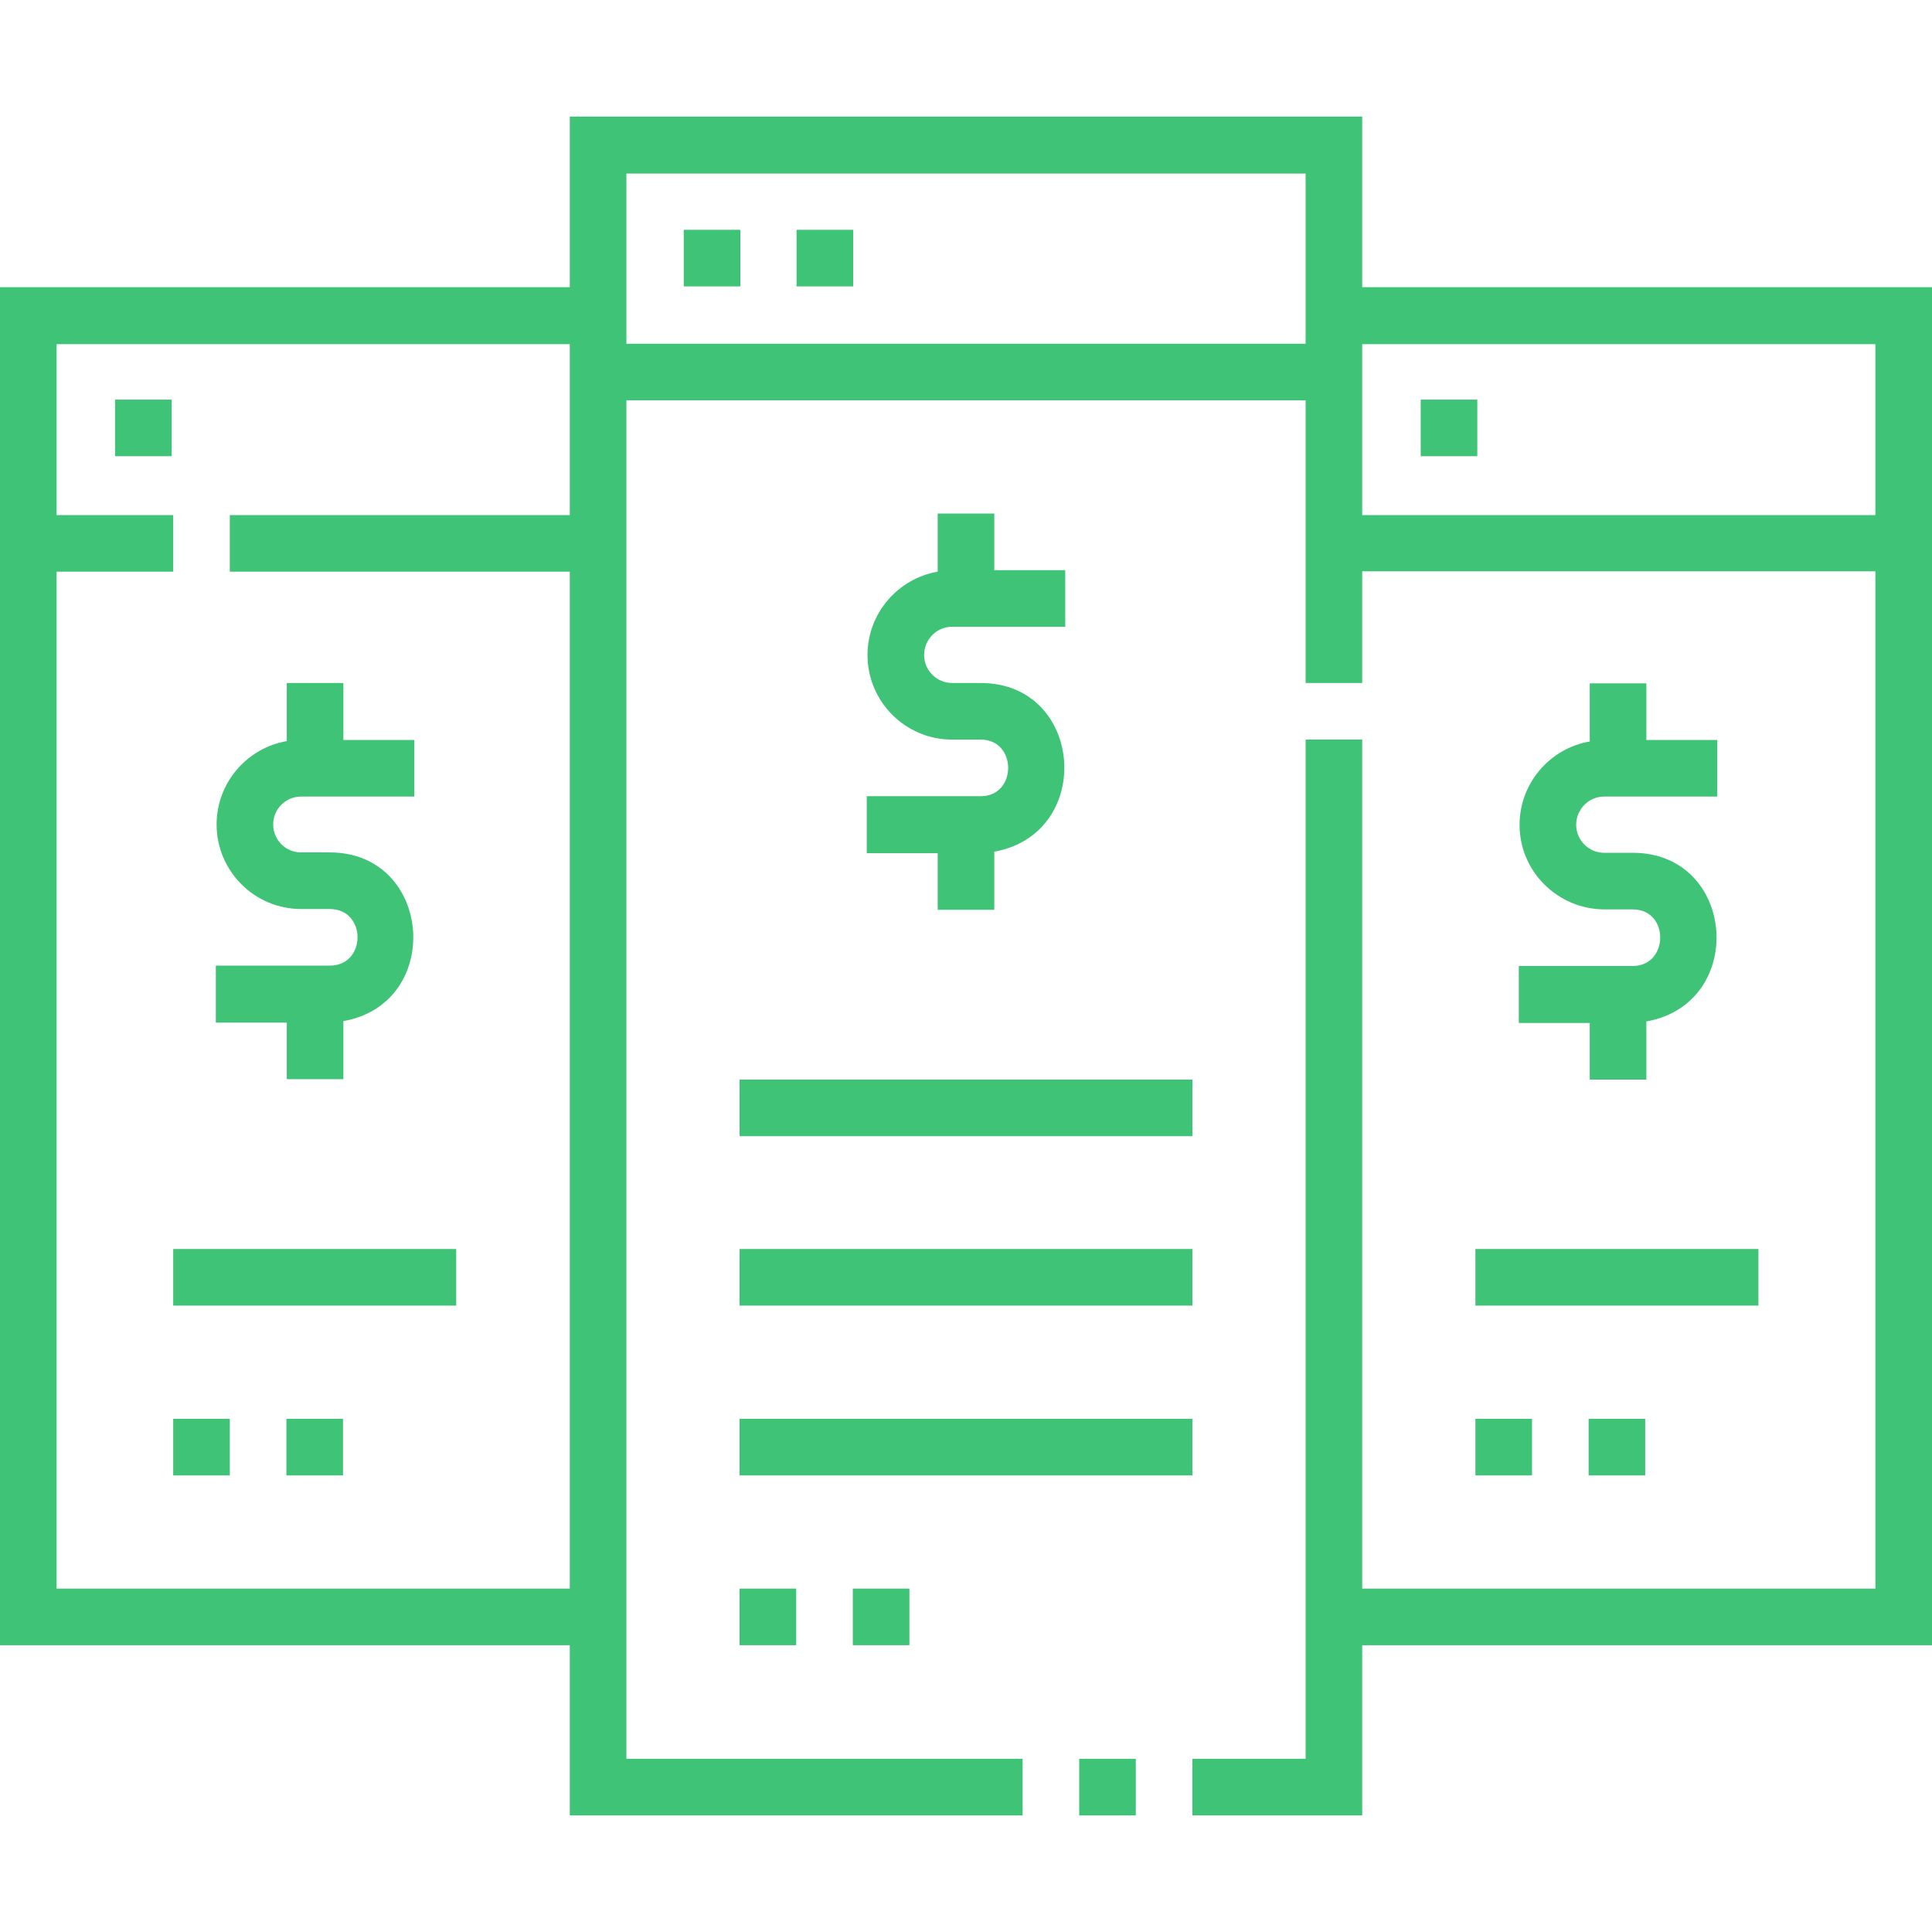 <svg version="1.2" xmlns="http://www.w3.org/2000/svg" viewBox="0 0 512 512" width="512" height="512">
	<title>price-list-svg</title>
	<style>
		.s0 { fill: #3fc377 } 
	</style>
	<g>
		<path class="s0" d="m286 466.1h15v15h-15z"/>
		<path fill-rule="evenodd" class="s0" d="m512 436h-151v45.1h-45v-15h30v-270.1h15v225h136v-269.6h-136v29.6h-15v-74.9h-180v360h105v15h-120v-45.1h-151v-359.9h151v-45.2h210v45.2h151zm-361-15v-269.5h-90.1v-15h90.1v-45.3h-136v45.3h30.9v15h-30.9v269.5c0 0 136 0 136 0zm195-329.9v-45.1h-180v45.1zm151 45.4v-45.3h-136v45.3z"/>
		<path class="s0" d="m181.2 60.9h15v15h-15z"/>
		<path class="s0" d="m211.1 60.9h15v15h-15z"/>
		<path class="s0" d="m30.5 105.9h15v15h-15z"/>
		<path class="s0" d="m376.5 105.9h15v15h-15z"/>
		<path class="s0" d="m196 286.1h120v15h-120z"/>
		<path class="s0" d="m391 331h75v15h-75z"/>
		<path class="s0" d="m196 331h120v15h-120z"/>
		<path class="s0" d="m196 376h120v15h-120z"/>
		<path class="s0" d="m196 421h15v15h-15z"/>
		<path class="s0" d="m226 421h15v15h-15z"/>
		<path class="s0" d="m391 376h15v15h-15z"/>
		<path class="s0" d="m421 376h15v15h-15z"/>
		<path class="s0" d="m45.9 331h75v15h-75z"/>
		<path class="s0" d="m45.9 376h15v15h-15z"/>
		<path class="s0" d="m75.9 376h15v15h-15z"/>
		<g>
			<path class="s0" d="m87.4 225.9h-7.6c-4.1 0-7.4-3.3-7.4-7.4 0-4.1 3.3-7.4 7.4-7.4h30v-15h-18.8v-15.1h-15v15.4c-10.5 1.8-18.6 11-18.6 22.1 0 12.3 10 22.4 22.4 22.4h7.6c9.8 0 9.8 15 0 15h-30.2v15.1h18.8v15h15v-15.4c26.7-4.7 23.7-44.7-3.6-44.7z"/>
			<path class="s0" d="m259.9 181h-7.6c-4.1 0-7.4-3.4-7.4-7.4 0-4.1 3.3-7.5 7.4-7.5h30v-15h-18.8v-15h-15v15.4c-10.5 1.8-18.6 11-18.6 22.1 0 12.3 10 22.4 22.4 22.4h7.6c9.7 0 9.7 15 0 15h-30.2v15.1h18.8v15h15v-15.4c26.7-4.8 23.8-44.7-3.6-44.7z"/>
			<path class="s0" d="m432.7 226h-7.6c-4.1 0-7.4-3.4-7.4-7.4 0-4.1 3.3-7.5 7.4-7.5h30v-15h-18.8v-15h-15v15.4c-10.5 1.8-18.6 11-18.6 22.1 0 12.3 10 22.3 22.4 22.4h7.6c9.8 0 9.6 15 0 15h-30.2v15.1h18.8v15h15v-15.4c26.8-4.8 23.8-44.7-3.6-44.7z"/>
		</g>
	</g>
</svg>